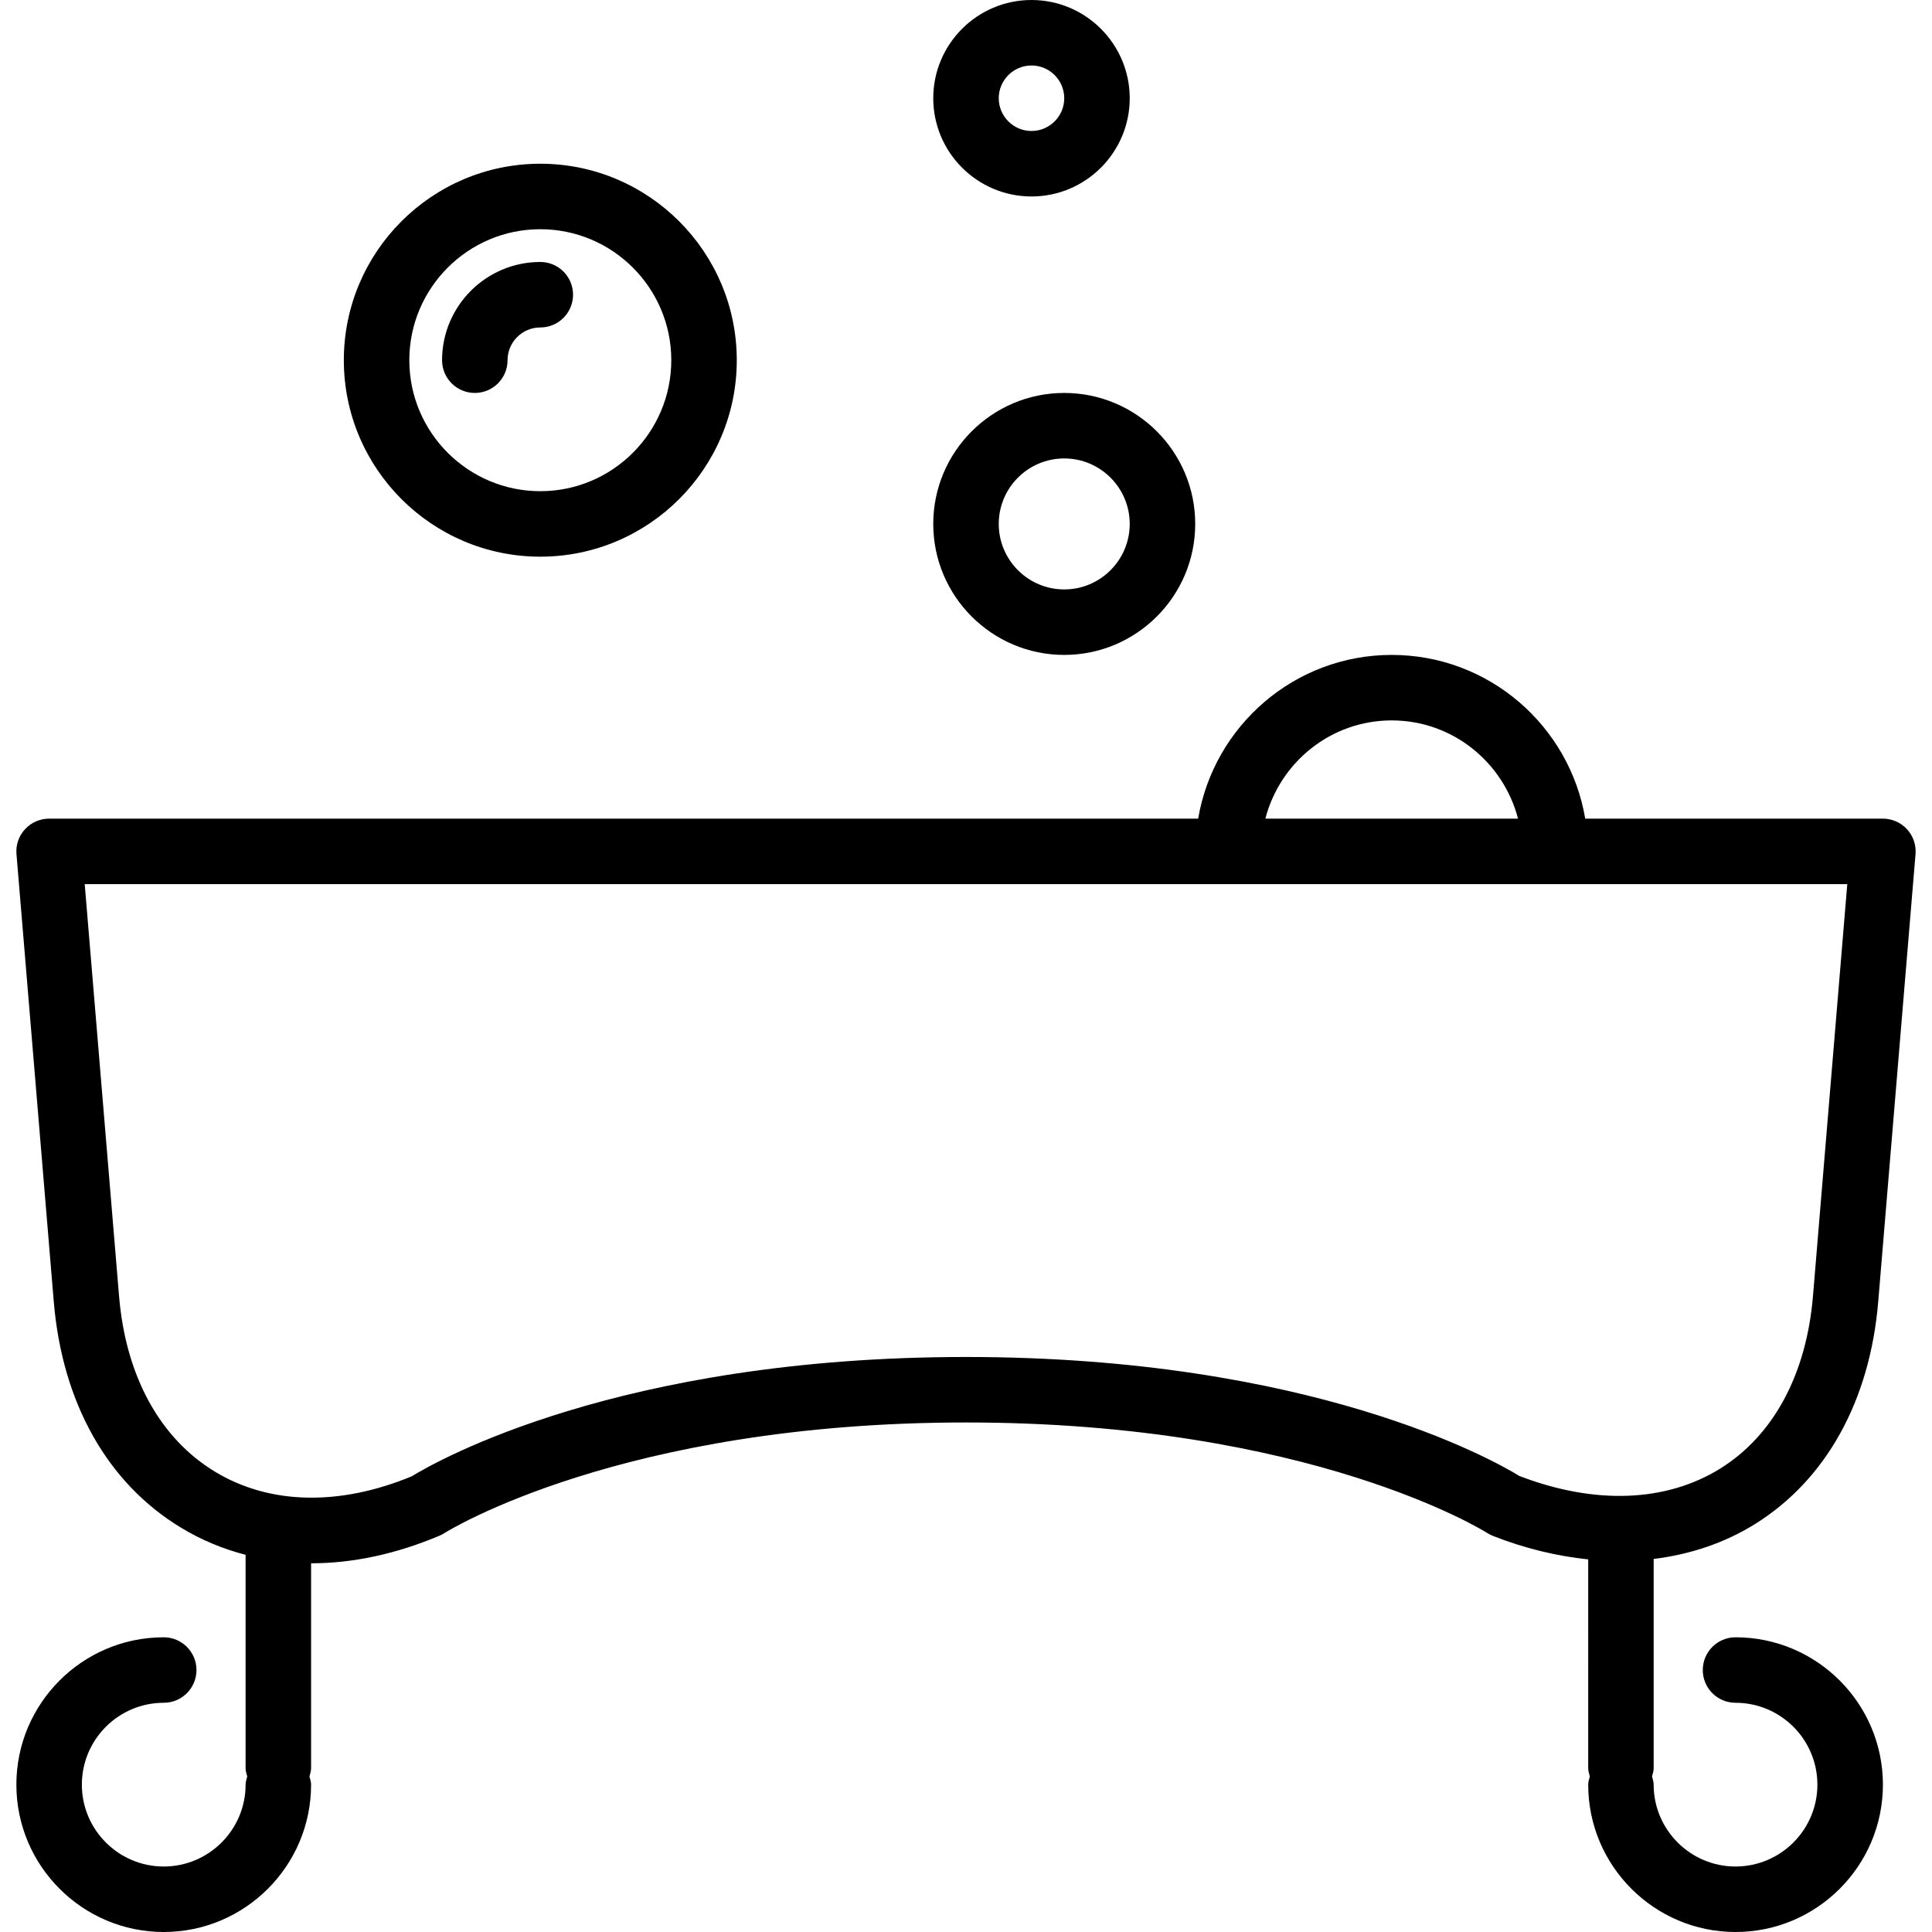 <?xml version="1.0" encoding="iso-8859-1"?>
<!-- Uploaded to: SVG Repo, www.svgrepo.com, Generator: SVG Repo Mixer Tools -->
<svg fill="#000000" height="800px" width="800px" version="1.1" id="Capa_1" xmlns="http://www.w3.org/2000/svg" xmlns:xlink="http://www.w3.org/1999/xlink" 
	 viewBox="0 0 59 59" xml:space="preserve">
<g>
	<g>
		<path d="M53,50c-0.552,0-1,0.447-1,1s0.448,1,1,1c1.378,0,2.5,1.121,2.5,2.5S54.378,57,53,57s-2.5-1.121-2.5-2.5
			c0-0.089-0.029-0.168-0.05-0.25c0.022-0.082,0.05-0.161,0.05-0.25v-6.392c1.111-0.137,2.156-0.483,3.09-1.063
			c2.177-1.354,3.515-3.768,3.768-6.797l1.139-13.665c0.023-0.278-0.071-0.555-0.261-0.76C58.046,25.117,57.78,25,57.5,25h-9.09
			c-0.478-2.833-2.942-5-5.91-5s-5.431,2.167-5.91,5H1.5c-0.28,0-0.546,0.117-0.736,0.323c-0.19,0.205-0.284,0.481-0.261,0.76
			l1.139,13.665c0.258,3.093,1.639,5.547,3.889,6.907c0.617,0.374,1.278,0.647,1.969,0.827V54c0,0.089,0.029,0.168,0.05,0.25
			C7.529,54.332,7.5,54.411,7.5,54.5C7.5,55.879,6.378,57,5,57s-2.5-1.121-2.5-2.5S3.622,52,5,52c0.552,0,1-0.447,1-1s-0.448-1-1-1
			c-2.481,0-4.5,2.019-4.5,4.5S2.519,59,5,59s4.5-2.019,4.5-4.5c0-0.089-0.029-0.168-0.05-0.25C9.471,54.168,9.5,54.089,9.5,54
			v-6.26c0.003,0,0.006,0,0.009,0c1.259,0,2.582-0.28,3.913-0.843c0.052-0.021,0.106-0.05,0.153-0.081
			c0.053-0.033,5.381-3.376,15.925-3.376c10.544,0,15.856,3.337,15.907,3.369c0.056,0.037,0.116,0.067,0.179,0.093
			c0.989,0.389,1.966,0.62,2.915,0.719V54c0,0.089,0.029,0.168,0.05,0.25c-0.022,0.082-0.05,0.161-0.05,0.25
			c0,2.481,2.019,4.5,4.5,4.5s4.5-2.019,4.5-4.5S55.481,50,53,50z M42.5,22c1.858,0,3.411,1.279,3.858,3h-7.716
			C39.089,23.279,40.642,22,42.5,22z M29.5,41.44c-10.593,0-16.164,3.176-16.928,3.645c-2.214,0.914-4.344,0.865-6.005-0.141
			c-1.687-1.021-2.728-2.925-2.931-5.362L2.587,27h53.826l-1.048,12.582c-0.199,2.384-1.204,4.253-2.831,5.265
			c-1.658,1.03-3.833,1.11-6.132,0.228C45.597,44.581,40.041,41.44,29.5,41.44z"/>
		<path d="M32.5,20c2.206,0,4-1.794,4-4s-1.794-4-4-4s-4,1.794-4,4S30.294,20,32.5,20z M32.5,14c1.103,0,2,0.898,2,2s-0.897,2-2,2
			c-1.103,0-2-0.897-2-2S31.397,14,32.5,14z"/>
		<path d="M16.5,17c3.309,0,6-2.691,6-6s-2.691-6-6-6s-6,2.691-6,6S13.191,17,16.5,17z M16.5,7c2.206,0,4,1.794,4,4s-1.794,4-4,4
			s-4-1.794-4-4S14.294,7,16.5,7z"/>
		<path d="M14.5,12c0.552,0,1-0.447,1-1c0-0.552,0.449-1,1-1c0.552,0,1-0.447,1-1s-0.448-1-1-1c-1.654,0-3,1.346-3,3
			C13.5,11.553,13.948,12,14.5,12z"/>
		<path d="M31.5,6c1.654,0,3-1.346,3-3s-1.346-3-3-3c-1.654,0-3,1.346-3,3S29.846,6,31.5,6z M31.5,2c0.551,0,1,0.448,1,1
			s-0.449,1-1,1c-0.551,0-1-0.448-1-1S30.949,2,31.5,2z"/>
	</g>
</g>
</svg>